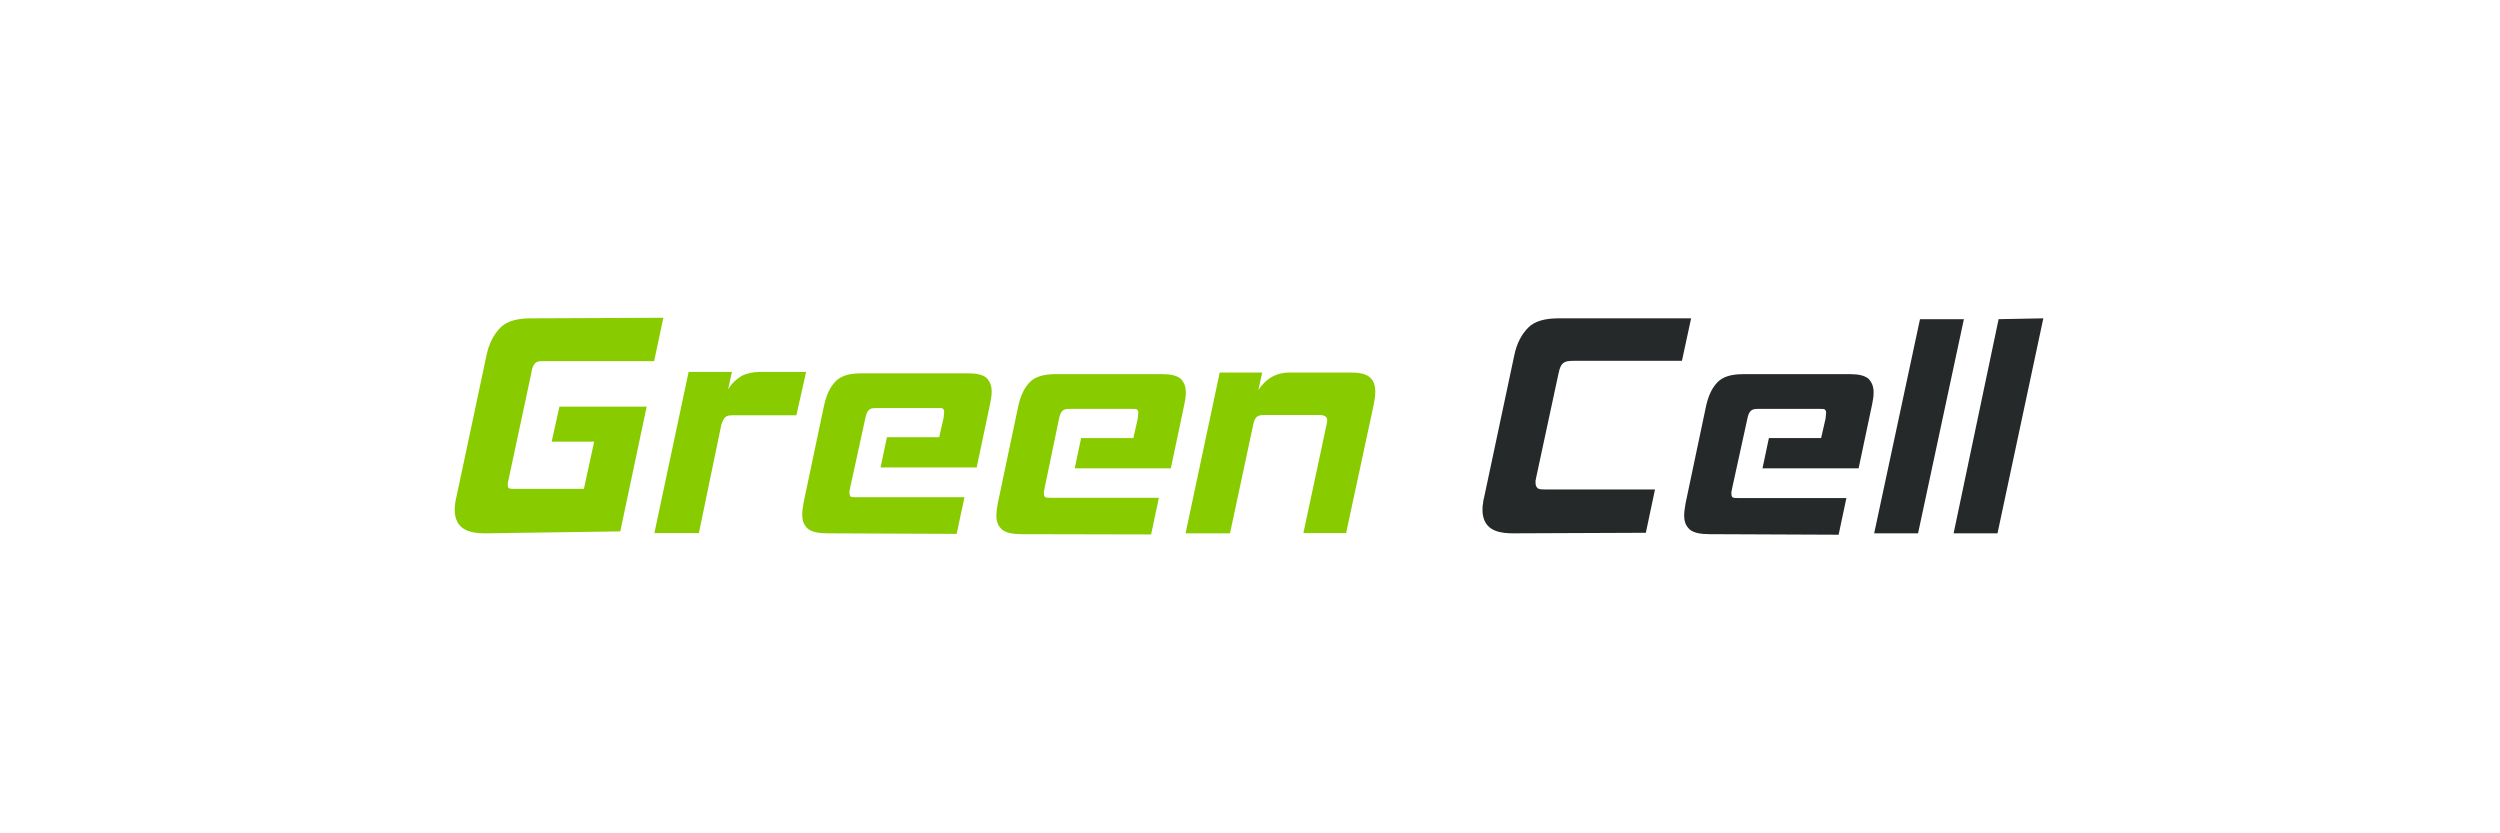 <svg xmlns="http://www.w3.org/2000/svg" xmlns:xlink="http://www.w3.org/1999/xlink" id="uuid-b7879e01-dfd7-428c-afd7-3d8a87f132b4" x="0px" y="0px" viewBox="0 0 900 300" style="enable-background:new 0 0 900 300;" xml:space="preserve"><style type="text/css">	.st0{fill:#88CC00;}	.st1{fill:#25292A;}</style><g id="Grafika">	<g>		<path class="st0" d="M174.7,192c-4,0-6.7-0.7-8.4-2.1s-2.6-3.5-2.6-6.3c0-1.4,0.2-3.3,0.7-5.1l10.7-50.4c0.9-4.6,2.8-7.9,5.1-10.2    c2.3-2.3,6-3.3,10.9-3.3l47.7-0.2l-3.3,15.6h-40c-1.6,0-2.3,0.2-2.8,0.7c-0.5,0.5-1.2,1.6-1.4,3.5L183,173    c-0.2,0.7-0.2,1.2-0.2,1.4c0,0.7,0,1.2,0.5,1.4c0.5,0.2,1.2,0.2,2.3,0.2h24.6l3.7-17h-15.3l2.8-12.6h31.4l-9.5,44.9L174.7,192z"></path>		<path class="st0" d="M235.6,191.8l12.3-57.9h15.6l-1.4,6.3c1.4-2.3,3-3.7,4.9-4.9c1.9-0.9,4-1.4,6.5-1.4h16.7l-3.5,15.6h-23    c-1.2,0-2.1,0.2-2.6,0.7s-0.9,1.2-1.4,2.6l-8.1,39.1H235.6z"></path>		<path class="st0" d="M297.9,192c-3.3,0-5.6-0.5-7-1.6c-1.4-1.2-2.1-2.8-2.1-5.1c0-1.2,0.2-2.6,0.5-4.4l7.4-35.1    c0.9-4,2.3-6.7,4.2-8.6c1.9-1.9,4.9-2.8,9.1-2.8h38.8c2.8,0,4.9,0.5,6.3,1.6c1.2,1.2,1.9,2.8,1.9,4.9c0,1.4-0.2,2.8-0.5,4.2    l-4.9,23.2h-34.6l2.3-10.9h18.8l1.6-7c0-0.5,0.2-1.6,0.2-2.1c0-0.7-0.2-0.9-0.5-1.2s-0.9-0.2-1.9-0.2h-22.1    c-1.4,0-2.1,0.2-2.6,0.7c-0.5,0.5-0.9,1.2-1.2,2.6l-5.6,25.6c0,0.5-0.2,0.7-0.2,0.9s0,0.5,0,0.7c0,0.7,0.2,1.2,0.5,1.4    c0.5,0.2,1.2,0.2,2.1,0.2h38.8l-2.8,13.2L297.9,192z"></path>		<path class="st0" d="M367.8,192.3c-3.3,0-5.6-0.5-7-1.6c-1.4-1.2-2.1-2.8-2.1-5.1c0-1.2,0.2-2.6,0.5-4.4l7.4-35.1    c0.9-4,2.3-6.7,4.2-8.6c1.9-1.9,4.9-2.8,9.1-2.8h38.8c2.8,0,4.9,0.5,6.3,1.6c1.2,1.2,1.9,2.8,1.9,4.9c0,1.4-0.2,2.8-0.5,4.2    l-4.9,23.2h-34.6l2.3-10.9H408l1.6-7c0-0.5,0.2-1.6,0.2-2.1c0-0.7-0.2-0.9-0.5-1.2c-0.2-0.2-0.9-0.2-1.9-0.2h-22.3    c-1.4,0-2.1,0.2-2.6,0.7c-0.5,0.5-0.9,1.2-1.2,2.6L376,176c0,0.5-0.2,0.7-0.2,0.9s0,0.5,0,0.7c0,0.7,0.2,1.2,0.5,1.4    c0.5,0.2,1.2,0.2,2.1,0.2h38.8l-2.8,13.2L367.8,192.3z"></path>		<path class="st1" d="M615.4,192.3c-3.3,0-5.6-0.5-7-1.6c-1.4-1.2-2.1-2.8-2.1-5.1c0-1.2,0.2-2.6,0.5-4.4l7.4-35.1    c0.9-4,2.3-6.7,4.2-8.6c1.9-1.9,4.9-2.8,9.1-2.8h38.8c2.8,0,4.9,0.5,6.3,1.6c1.2,1.2,1.9,2.8,1.9,4.9c0,1.4-0.2,2.8-0.5,4.2    l-4.9,23.2h-34.6l2.3-10.9h18.8l1.6-7c0-0.5,0.2-1.6,0.2-2.1c0-0.7-0.2-0.9-0.5-1.2c-0.2-0.2-0.9-0.2-1.9-0.2h-22.1    c-1.4,0-2.1,0.2-2.6,0.7c-0.5,0.5-0.9,1.2-1.2,2.6l-5.6,25.6c0,0.5-0.2,0.7-0.2,0.9s0,0.5,0,0.7c0,0.7,0.2,1.2,0.5,1.4    c0.5,0.2,1.2,0.2,2.1,0.2h38.8l-2.8,13.2L615.4,192.3z"></path>		<path class="st0" d="M469.2,192l8.4-39.3c0.2-0.7,0.2-1.2,0.2-1.4c0-1.2-0.9-1.9-2.8-1.9h-20c-1.2,0-1.9,0.2-2.6,0.7    c-0.5,0.5-0.9,1.2-1.2,2.6l-8.4,39.3h-16l12.3-57.9h15.3l-1.4,6.3c2.8-4.2,6.5-6.3,11.4-6.3h21.9c3,0,5.3,0.5,6.7,1.6    c1.4,1.2,2.1,2.8,2.1,5.3c0,1.4-0.2,2.8-0.5,4.4l-10,46.5H469.2z"></path>		<path class="st1" d="M544.7,192c-4,0-6.7-0.7-8.4-2.1s-2.6-3.5-2.6-6.3c0-0.7,0-1.6,0.2-2.3c0-0.7,0.2-1.6,0.5-2.8l10.7-50.4    c0.9-4.6,2.8-7.9,5.1-10.2c2.3-2.3,6-3.3,10.9-3.3h47.7l-3.3,15.3h-39.1c-1.9,0-3,0.2-3.7,0.9c-0.7,0.5-1.2,1.6-1.6,3.5l-8.1,37.7    c0,0.5-0.2,0.7-0.2,0.9s0,0.5,0,0.9c0,0.9,0.2,1.4,0.7,1.9c0.5,0.5,1.6,0.5,3,0.5h39.3l-3.3,15.6L544.7,192z"></path>		<polygon class="st1" points="674.7,192 691.2,114.9 707,114.9 690.5,192   "></polygon>		<polygon class="st1" points="703.3,192 719.5,114.9 735.6,114.6 719.1,192   "></polygon>	</g></g></svg>